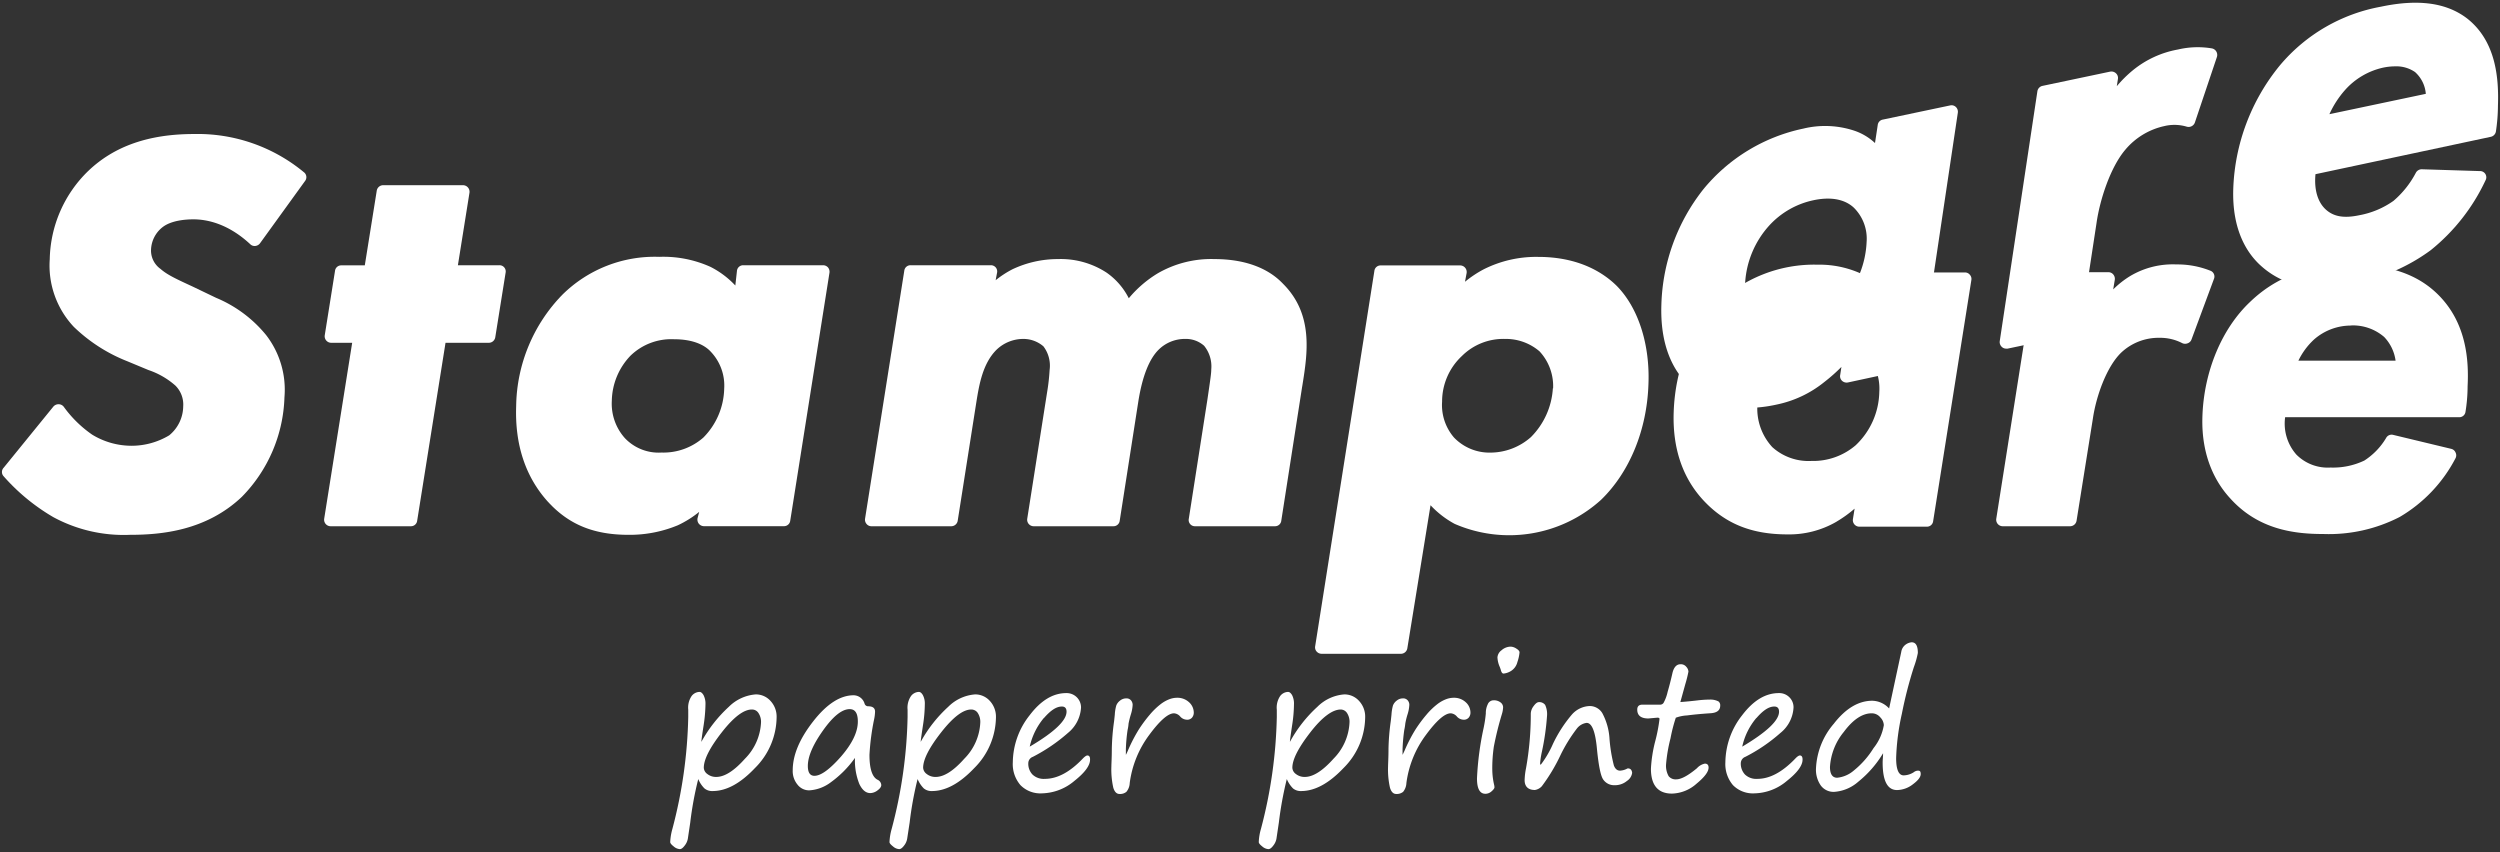 <svg xmlns="http://www.w3.org/2000/svg" viewBox="0 0 402 137" width="402" height="137"><rect x="0" y="0" width="402" height="137" fill="#333333" stroke="none"/><defs><style>.cls-1{fill:none;}.cls-2{fill:#fff;}</style></defs><g id="Layer_2" data-name="Layer 2"><g id="Layer_1-2" data-name="Layer 1"><rect class="cls-1" width="402" height="137"/><path class="cls-2" d="M31.2,21.55c-7.24,0-12.81,1.93-17,5.93A20.28,20.28,0,0,0,8,41.69a14.38,14.38,0,0,0,3.86,10.86,26.11,26.11,0,0,0,8.59,5.53l3.44,1.43A12.58,12.58,0,0,1,28.2,62a4.29,4.29,0,0,1,1.26,3.35A6.11,6.11,0,0,1,27.21,70a11.78,11.78,0,0,1-6.07,1.68,12.17,12.17,0,0,1-6.32-1.79,18.79,18.79,0,0,1-4.56-4.47A1.05,1.05,0,0,0,9.43,65a1.11,1.11,0,0,0-.85.38l-8,9.84a1,1,0,0,0,0,1.36,32.36,32.36,0,0,0,8,6.58A23.77,23.77,0,0,0,20.89,86c5,0,12.24-.64,18-6.11a23.86,23.86,0,0,0,6.85-16,14.37,14.37,0,0,0-2.94-10,20.58,20.58,0,0,0-8.05-6L31,46.09c-2.64-1.22-4.1-1.89-5.19-2.85a3.62,3.62,0,0,1-1.52-3.17,4.82,4.82,0,0,1,1.81-3.51c1.4-1.12,3.75-1.29,5-1.29,2.21,0,5.59.7,9.14,4a1,1,0,0,0,.82.28,1.08,1.08,0,0,0,.75-.43l7.23-10a1,1,0,0,0-.19-1.44A26.79,26.79,0,0,0,31.2,21.55Z"/><path class="cls-2" d="M80.26,42.65H73.63L75.49,31a1.06,1.06,0,0,0-1-1.22H61.58a1.05,1.05,0,0,0-1,.89l-1.92,12H54.87a1,1,0,0,0-1,.89L52.22,53.91a1.05,1.05,0,0,0,1,1.21h3.41l-4.5,28.29a1.05,1.05,0,0,0,1,1.21H66.08a1,1,0,0,0,1-.88l4.56-28.62h7a1.05,1.05,0,0,0,1-.89L81.3,43.86a1,1,0,0,0-1-1.21Z"/><path class="cls-2" d="M132.38,42.65H119.5a1,1,0,0,0-1,.93l-.26,2.33a14.31,14.31,0,0,0-4-3A18.39,18.39,0,0,0,106,41.3a21.1,21.1,0,0,0-15.6,6.12A26.17,26.17,0,0,0,83,65.3c-.22,6.23,1.51,11.42,5.13,15.41C91.47,84.34,95.46,86,101.08,86a20.21,20.21,0,0,0,7.9-1.53,16.48,16.48,0,0,0,3.45-2.16l-.26,1a1.08,1.08,0,0,0,.2.9,1.06,1.06,0,0,0,.83.4h12.87a1,1,0,0,0,1-.88l6.31-39.88a1.1,1.1,0,0,0-.24-.85A1.07,1.07,0,0,0,132.38,42.65ZM116.45,62.52a11.52,11.52,0,0,1-3.35,7.84,9.73,9.73,0,0,1-6.72,2.41,7.47,7.47,0,0,1-5.91-2.33,8.3,8.3,0,0,1-2.09-6,10.73,10.73,0,0,1,3-7.24,9.41,9.41,0,0,1,7-2.65c3.19,0,5,1,5.91,2A7.9,7.9,0,0,1,116.45,62.52Z"/><path class="cls-2" d="M195.26,41.66a17.15,17.15,0,0,0-9.11,2.3,18.5,18.5,0,0,0-4.64,4,11.13,11.13,0,0,0-3.6-4.14,13.46,13.46,0,0,0-7.77-2.16,17.08,17.08,0,0,0-7.34,1.64,16.1,16.1,0,0,0-2.7,1.76l.22-1.17a1,1,0,0,0-1-1.24H146.41a1,1,0,0,0-1,.88l-6.31,39.88a1.06,1.06,0,0,0,.24.84,1,1,0,0,0,.8.37H153a1.05,1.05,0,0,0,1-.89l3-19.08c.44-2.74,1-6.16,3.22-8.39a6.21,6.21,0,0,1,4.26-1.76,4.94,4.94,0,0,1,3.3,1.19,5.13,5.13,0,0,1,1,3.79,32.91,32.91,0,0,1-.41,3.62l-3.19,20.31a1.05,1.05,0,0,0,1,1.21h12.87a1,1,0,0,0,1-.89l3-19.22c.64-4,1.75-6.83,3.32-8.34a6,6,0,0,1,4.25-1.67,4.38,4.38,0,0,1,3,1.1,5.25,5.25,0,0,1,1.15,3.8c0,.65-.15,1.64-.61,4.79l-3,19.22a1,1,0,0,0,1,1.21h12.87a1,1,0,0,0,1-.89l3.34-21.45.06-.35c.81-5.07,1.82-11.38-3.12-16.3C203.82,43,200,41.66,195.26,41.66Z"/><path class="cls-2" d="M260,46c-2.15-2.14-6.1-4.69-12.65-4.69a18.73,18.73,0,0,0-8.78,2,17.75,17.75,0,0,0-3,2l.26-1.39a1.06,1.06,0,0,0-1-1.24H222a1,1,0,0,0-1,.88l-9.52,60.35a1,1,0,0,0,.23.85,1.08,1.08,0,0,0,.8.37H225.3a1.05,1.05,0,0,0,1-.89l3.73-23a15,15,0,0,0,3.88,3,22,22,0,0,0,23.52-3.85c4.6-4.44,7.39-11.22,7.64-18.59C265.33,55.38,263.44,49.51,260,46Zm-10.3,16.45a12.13,12.13,0,0,1-3.53,7.84,9.88,9.88,0,0,1-6.54,2.49,7.9,7.9,0,0,1-5.83-2.43,8,8,0,0,1-1.91-5.77,10,10,0,0,1,3.18-7.33A9.44,9.44,0,0,1,242,54.5a8.31,8.31,0,0,1,5.56,2A8.21,8.21,0,0,1,249.74,62.44Z"/><path class="cls-2" d="M316.75,44.18a1,1,0,0,0-.8-.37h-10.9a1,1,0,0,0-1,.88l-.39,2.46a11.94,11.94,0,0,0-3.28-2.59,16.24,16.24,0,0,0-8.12-2A22.39,22.39,0,0,0,276,49c-4.19,4.24-6.63,10.36-6.87,17.24-.21,5.93,1.48,10.79,5,14.45s7.75,5.24,13.28,5.24a15.14,15.14,0,0,0,7.83-2l.11-.07a19.58,19.58,0,0,0,2.87-2.07l-.27,1.69a1.05,1.05,0,0,0,1,1.21h10.9a1,1,0,0,0,1-.89L317,45A1,1,0,0,0,316.75,44.18ZM302.19,63.06a12.1,12.1,0,0,1-3.8,8.54,10.49,10.49,0,0,1-7.1,2.52A8.7,8.7,0,0,1,285,71.91,9.11,9.11,0,0,1,282.6,65a11.78,11.78,0,0,1,3.8-8.18,10.34,10.34,0,0,1,7-2.51,8.19,8.19,0,0,1,8.79,8.74Z"/><path class="cls-2" d="M355.4,43.52a14.32,14.32,0,0,0-5.43-1,13.38,13.38,0,0,0-7.39,1.84,14.8,14.8,0,0,0-2.78,2.18l.26-1.55a1.09,1.09,0,0,0-.24-.85,1,1,0,0,0-.8-.37H328.11a1.05,1.05,0,0,0-1,.89L321,83.41a1.05,1.05,0,0,0,1,1.21h10.91a1.06,1.06,0,0,0,1-.88l2.63-16.46c.51-3.48,2.16-8.27,4.55-10.58a8.76,8.76,0,0,1,6.16-2.38,7.71,7.71,0,0,1,3.68.87,1.1,1.1,0,0,0,.87,0,1,1,0,0,0,.6-.62L356,44.86A1,1,0,0,0,355.4,43.52Z"/><path class="cls-2" d="M392,47.33c-3.26-3.21-7.78-4.77-13.82-4.77-4.36,0-10.81.62-16.38,6-4.54,4.29-7.4,11.15-7.65,18.34-.24,6.7,2.31,10.91,4.48,13.25,4.57,5.07,10.41,5.72,15,5.72a24.87,24.87,0,0,0,12.22-2.73,23.54,23.54,0,0,0,9-9.46,1,1,0,0,0,0-.92,1,1,0,0,0-.71-.59l-9.31-2.24a1,1,0,0,0-1.14.49,11,11,0,0,1-3.51,3.64,11.69,11.69,0,0,1-5.43,1.12,7.1,7.1,0,0,1-5.5-2.09,7.54,7.54,0,0,1-1.8-6h28a1,1,0,0,0,1-.86,25.9,25.9,0,0,0,.34-4.09C397,58,396.66,51.92,392,47.33Zm-13.91,5a7.69,7.69,0,0,1,5.28,1.85A6.82,6.82,0,0,1,385.21,58H369.58a11.28,11.28,0,0,1,2.53-3.42A9,9,0,0,1,378.12,52.35Z"/><path class="cls-2" d="M313.64,16.94l-10.88,2.29a1,1,0,0,0-.82.87L301.5,23a9.15,9.15,0,0,0-3.37-2,14.9,14.9,0,0,0-8.16-.32,28.29,28.29,0,0,0-16.05,9.73A31.32,31.32,0,0,0,267.15,49c-.2,6,1.51,10.61,5.08,13.59a13.29,13.29,0,0,0,8.81,3,21.64,21.64,0,0,0,4.57-.52,17.92,17.92,0,0,0,7.74-3.64l.09-.07A28.12,28.12,0,0,0,296.1,59l-.2,1.31a1,1,0,0,0,.31.93,1.08,1.08,0,0,0,.94.26L308,59.16a1,1,0,0,0,.82-.88l6-40.16a1.06,1.06,0,0,0-.32-.92A1,1,0,0,0,313.64,16.94Zm-13.49,22a15.5,15.5,0,0,1-3.87,9.54,13.3,13.3,0,0,1-7.21,4.1c-2.66.57-4.74.29-6.18-.83s-2.37-3.48-2.27-6.29a15.05,15.05,0,0,1,3.86-9.18,13.4,13.4,0,0,1,7.11-4.08c3.49-.74,5.44.22,6.47,1.16A7,7,0,0,1,300.15,38.92Z"/><path class="cls-2" d="M355.66,7.78a13.78,13.78,0,0,0-5.44.18,15.92,15.92,0,0,0-7.28,3.36,19.76,19.76,0,0,0-2.56,2.54l.18-1.15a1,1,0,0,0-.31-.92,1.07,1.07,0,0,0-.95-.27l-10.87,2.29a1.05,1.05,0,0,0-.82.88l-6.05,40.16a1.06,1.06,0,0,0,.32.92,1,1,0,0,0,.72.29.78.78,0,0,0,.22,0l10.88-2.29a1.05,1.05,0,0,0,.82-.87l2.61-17.09c.52-3.62,2.18-8.84,4.6-11.71A11.36,11.36,0,0,1,348,20.28a6.92,6.92,0,0,1,3.63.09,1.07,1.07,0,0,0,1.31-.68l3.54-10.53a1.08,1.08,0,0,0-.1-.88A1.05,1.05,0,0,0,355.66,7.78Z"/><path class="cls-2" d="M396.75,3C393.44.44,388.89-.2,382.84,1.08a27.65,27.65,0,0,0-16.19,9.38,33.09,33.09,0,0,0-7.54,19.88c-.23,6.83,2.36,10.58,4.56,12.5a13.34,13.34,0,0,0,9.3,3.35,27.88,27.88,0,0,0,5.78-.7,29.58,29.58,0,0,0,12.11-5.26A31.51,31.51,0,0,0,399.67,29a1,1,0,0,0-.92-1.49l-9.28-.29a1.07,1.07,0,0,0-1,.56,15.2,15.2,0,0,1-3.6,4.52,13.81,13.81,0,0,1-5.5,2.31c-2.42.51-4.07.25-5.35-.89s-1.94-3.13-1.69-5.71L400.52,22a1.06,1.06,0,0,0,.82-.84,28.79,28.79,0,0,0,.33-4.17C401.81,12.79,401.45,6.72,396.75,3ZM374.57,18.36a15.48,15.48,0,0,1,2.5-3.87,11.53,11.53,0,0,1,6.12-3.61,9.39,9.39,0,0,1,1.92-.21,5.3,5.3,0,0,1,3.22.91,5.23,5.23,0,0,1,1.74,3.51Z"/><path class="cls-2" d="M121.52,111.66a6.87,6.87,0,0,0-4.33,2,22.06,22.06,0,0,0-4.41,5.63c0-.24.13-1.16.38-2.77a24.14,24.14,0,0,0,.28-3.26,3,3,0,0,0-.31-1.48c-.21-.35-.42-.52-.64-.52a1.64,1.64,0,0,0-1.29.68,3.32,3.32,0,0,0-.53,2.18v1.17a75.78,75.78,0,0,1-2.55,18,9.18,9.18,0,0,0-.35,2.11c0,.18.18.41.55.7a1.7,1.7,0,0,0,1,.44c.23,0,.48-.18.76-.55a2.46,2.46,0,0,0,.52-1.1l.39-2.62a55.16,55.16,0,0,1,1.29-7,4.54,4.54,0,0,0,1,1.51,1.94,1.94,0,0,0,1.31.42c2.21,0,4.47-1.23,6.8-3.69a11.67,11.67,0,0,0,3.49-8.21,3.69,3.69,0,0,0-1-2.61A3.14,3.14,0,0,0,121.52,111.66ZM119.79,122q-2.6,2.92-4.6,2.93a2.23,2.23,0,0,1-1.45-.47,1.31,1.31,0,0,1-.57-1q0-2,2.9-5.71t4.88-3.66a1.21,1.21,0,0,1,1,.55,2.54,2.54,0,0,1,.42,1.56A8.84,8.84,0,0,1,119.79,122Z"/><path class="cls-2" d="M141.1,125.38c-.86-.45-1.29-1.79-1.29-4a38,38,0,0,1,.76-5.77,7.16,7.16,0,0,0,.14-1.18c0-.57-.37-.86-1.12-.86a.59.59,0,0,1-.57-.44,1.86,1.86,0,0,0-1.75-1.33q-3.24,0-6.52,4.21c-2.19,2.81-3.28,5.42-3.28,7.86a3.4,3.4,0,0,0,.78,2.31,2.36,2.36,0,0,0,1.86.91,6.36,6.36,0,0,0,3.5-1.31,16.86,16.86,0,0,0,3.87-3.91,10.13,10.13,0,0,0,.7,4.19q.7,1.47,1.77,1.47a2,2,0,0,0,1.16-.44c.4-.29.6-.58.6-.86A1,1,0,0,0,141.1,125.38Zm-5.88-3.71c-1.82,2.06-3.23,3.08-4.26,3.08-.71,0-1.06-.53-1.06-1.59q0-2.26,2.44-5.7t4.29-3.43c.88,0,1.31.66,1.31,2C137.94,117.73,137,119.62,135.22,121.67Z"/><path class="cls-2" d="M156.8,111.66a6.83,6.83,0,0,0-4.33,2,21.86,21.86,0,0,0-4.42,5.63c0-.24.14-1.16.38-2.77a22.6,22.6,0,0,0,.28-3.26,2.89,2.89,0,0,0-.31-1.48c-.2-.35-.42-.52-.64-.52a1.64,1.64,0,0,0-1.28.68,3.32,3.32,0,0,0-.54,2.18l0,1.17a75.33,75.33,0,0,1-2.56,18,9.18,9.18,0,0,0-.35,2.11c0,.18.19.41.56.7a1.65,1.65,0,0,0,1,.44c.23,0,.49-.18.77-.55a2.44,2.44,0,0,0,.51-1.1l.4-2.62a55.46,55.46,0,0,1,1.28-7,4.69,4.69,0,0,0,1,1.51,1.93,1.93,0,0,0,1.31.42q3.3,0,6.8-3.69a11.72,11.72,0,0,0,3.49-8.21,3.73,3.73,0,0,0-1-2.61A3.14,3.14,0,0,0,156.8,111.66ZM155.06,122q-2.59,2.92-4.59,2.93a2.22,2.22,0,0,1-1.45-.47,1.33,1.33,0,0,1-.58-1q0-2,2.91-5.71t4.87-3.66a1.24,1.24,0,0,1,1,.55,2.61,2.61,0,0,1,.41,1.56A8.8,8.8,0,0,1,155.06,122Z"/><path class="cls-2" d="M174.85,121.48c-.16,0-.39.15-.7.46-2.08,2.2-4.13,3.3-6.13,3.3a2.61,2.61,0,0,1-2-.7,2.51,2.51,0,0,1-.67-1.84,1.1,1.1,0,0,1,.73-1,27.53,27.53,0,0,0,5.64-3.84,5.66,5.66,0,0,0,2.11-4.1,2.31,2.31,0,0,0-2.38-2.31q-3.19,0-5.89,3.57a12.37,12.37,0,0,0-2.7,7.55,5.18,5.18,0,0,0,1.23,3.68,4.49,4.49,0,0,0,3.47,1.32,8.32,8.32,0,0,0,5.2-2c1.68-1.33,2.52-2.47,2.52-3.41C175.3,121.71,175.15,121.48,174.85,121.48Zm-7-6c1.08-1.24,2-1.87,2.9-1.87.5,0,.75.28.75.83q0,2.13-5.92,5.62A10.91,10.91,0,0,1,167.86,115.44Z"/><path class="cls-2" d="M189.29,112.2a3.52,3.52,0,0,0-1.24.23,5.46,5.46,0,0,0-1.43.81,11.3,11.3,0,0,0-1.75,1.7,22.15,22.15,0,0,0-1.75,2.36,25,25,0,0,0-1.75,3.39q-.19.44-.33.69v-.89a26,26,0,0,1,.28-3.13,5.94,5.94,0,0,0,.15-1,14.53,14.53,0,0,1,.38-1.51,5.87,5.87,0,0,0,.28-1.53,1.15,1.15,0,0,0-.26-.7.94.94,0,0,0-.77-.32,1.55,1.55,0,0,0-1,.36,1.79,1.79,0,0,0-.6.78,6.53,6.53,0,0,0-.24,1.48c-.07.65-.11,1.06-.14,1.23a36.49,36.49,0,0,0-.34,4.24c0,1.48-.07,2.43-.07,2.87a13.3,13.3,0,0,0,.31,3.41c.21.68.54,1,1,1a1.59,1.59,0,0,0,1.1-.34,2.32,2.32,0,0,0,.54-1.43,16.49,16.49,0,0,1,3.12-7.7q2.58-3.5,4-3.5a1.43,1.43,0,0,1,1,.52,1.49,1.49,0,0,0,1.08.51,1,1,0,0,0,.83-.35,1.23,1.23,0,0,0,.27-.77,2.27,2.27,0,0,0-.77-1.7A2.74,2.74,0,0,0,189.29,112.2Z"/><path class="cls-2" d="M216.16,111.66a6.85,6.85,0,0,0-4.33,2,21.63,21.63,0,0,0-4.41,5.63c0-.24.13-1.16.37-2.77a22.6,22.6,0,0,0,.28-3.26,3,3,0,0,0-.3-1.48c-.21-.35-.42-.52-.65-.52a1.64,1.64,0,0,0-1.28.68,3.32,3.32,0,0,0-.53,2.18v1.17a75.78,75.78,0,0,1-2.55,18,8.66,8.66,0,0,0-.35,2.11c0,.18.18.41.55.7a1.67,1.67,0,0,0,1,.44c.24,0,.49-.18.77-.55a2.57,2.57,0,0,0,.52-1.1l.39-2.62a57.34,57.34,0,0,1,1.28-7,4.69,4.69,0,0,0,1,1.51,1.93,1.93,0,0,0,1.31.42q3.3,0,6.8-3.69a11.67,11.67,0,0,0,3.49-8.21,3.69,3.69,0,0,0-1-2.61A3.14,3.14,0,0,0,216.16,111.66ZM214.43,122q-2.61,2.92-4.6,2.93a2.23,2.23,0,0,1-1.45-.47,1.31,1.31,0,0,1-.57-1c0-1.36,1-3.26,2.9-5.71s3.56-3.66,4.88-3.66a1.21,1.21,0,0,1,1,.55,2.54,2.54,0,0,1,.41,1.56A8.83,8.83,0,0,1,214.43,122Z"/><path class="cls-2" d="M233.78,112.2a3.52,3.52,0,0,0-1.24.23,5.46,5.46,0,0,0-1.43.81,11.3,11.3,0,0,0-1.75,1.7,22.15,22.15,0,0,0-1.75,2.36,25,25,0,0,0-1.75,3.39q-.2.44-.33.69v-.89a28.43,28.43,0,0,1,.28-3.13,7.27,7.27,0,0,0,.16-1,11.65,11.65,0,0,1,.37-1.51,5.87,5.87,0,0,0,.28-1.53,1.09,1.09,0,0,0-.26-.7.94.94,0,0,0-.77-.32,1.57,1.57,0,0,0-1,.36,1.79,1.79,0,0,0-.6.78,7.16,7.16,0,0,0-.24,1.48c-.07.65-.11,1.06-.14,1.23a36.49,36.49,0,0,0-.34,4.24c0,1.48-.07,2.43-.07,2.87a13.3,13.3,0,0,0,.31,3.41c.21.68.54,1,1,1a1.64,1.64,0,0,0,1.11-.34,2.39,2.39,0,0,0,.53-1.43,16.49,16.49,0,0,1,3.12-7.7q2.58-3.5,4-3.5a1.43,1.43,0,0,1,1,.52,1.49,1.49,0,0,0,1.08.51,1,1,0,0,0,.83-.35,1.23,1.23,0,0,0,.27-.77,2.24,2.24,0,0,0-.77-1.7A2.74,2.74,0,0,0,233.78,112.2Z"/><path class="cls-2" d="M243.84,104.3a1.79,1.79,0,0,0-.91-.32,2.25,2.25,0,0,0-1.48.58,1.57,1.57,0,0,0-.66,1.13,4.23,4.23,0,0,0,.38,1.57c.06.16.11.3.15.43.1.41.25.62.45.62a2.75,2.75,0,0,0,1.14-.38,2.35,2.35,0,0,0,1.09-1.48,6.43,6.43,0,0,0,.34-1.55C244.34,104.71,244.17,104.5,243.84,104.3Z"/><path class="cls-2" d="M240.15,112.61a1,1,0,0,0-.91.62,3.25,3.25,0,0,0-.32,1.49,19.18,19.18,0,0,1-.36,2.37,48,48,0,0,0-1.06,8.08c0,1.65.45,2.47,1.35,2.47a1.47,1.47,0,0,0,1-.4c.3-.26.46-.48.46-.64a1.91,1.91,0,0,0-.06-.42,11.38,11.38,0,0,1-.29-2.37,24,24,0,0,1,.25-3.76,51.83,51.83,0,0,1,1.3-5.24,4.2,4.2,0,0,0,.19-1.1,1,1,0,0,0-.41-.76A1.74,1.74,0,0,0,240.15,112.61Z"/><path class="cls-2" d="M261.77,123.56a.38.38,0,0,0-.17.06,2.77,2.77,0,0,1-1.09.3c-.46,0-.79-.28-1-.84a24.74,24.74,0,0,1-.7-4.26,9.94,9.94,0,0,0-1.16-4.15,2.37,2.37,0,0,0-2-1.14,4,4,0,0,0-2.89,1.37,21.42,21.42,0,0,0-3.06,4.75,16.1,16.1,0,0,1-1.94,3.31c-.08,0-.11-.07-.11-.22a12.77,12.77,0,0,1,.28-1.83,40.24,40.24,0,0,0,.83-5.77,3.54,3.54,0,0,0-.3-1.79,1.17,1.17,0,0,0-1-.45c-.27,0-.55.22-.86.65a2.11,2.11,0,0,0-.45,1.17,49.14,49.14,0,0,1-.77,8.84,11,11,0,0,0-.22,1.89c0,1,.55,1.58,1.65,1.58a1.89,1.89,0,0,0,1.12-.61,28.35,28.35,0,0,0,3-5,24.91,24.91,0,0,1,2.61-4.24,2.39,2.39,0,0,1,1.59-.94q1.26,0,1.65,4.08t1,5a2.11,2.11,0,0,0,1.84.94,3,3,0,0,0,2-.69,1.85,1.85,0,0,0,.83-1.3Q262.37,123.56,261.77,123.56Z"/><path class="cls-2" d="M275,112.49a17.74,17.74,0,0,0-2.09.14c-.85.1-1.75.19-2.71.26L271,110a19.72,19.72,0,0,0,.5-2,1.22,1.22,0,0,0-.34-.77,1.11,1.11,0,0,0-.93-.42c-.65,0-1.09.49-1.31,1.46s-.48,2-.77,3a6.56,6.56,0,0,1-.66,1.77.66.66,0,0,1-.52.27H264.1c-.55,0-.83.26-.83.8,0,.94.6,1.42,1.79,1.42l1.45-.13c.23,0,.34.07.34.21a26,26,0,0,1-.69,3.58,22.07,22.07,0,0,0-.69,4.42c0,2.64,1.12,4,3.38,4a6.16,6.16,0,0,0,3.95-1.59c1.29-1.06,1.94-1.92,1.94-2.59,0-.42-.2-.64-.6-.64a2.35,2.35,0,0,0-1.27.74c-1.43,1.19-2.54,1.79-3.34,1.79a1.43,1.43,0,0,1-1.21-.51,3.41,3.41,0,0,1-.41-2,25.17,25.17,0,0,1,.71-4.1,25.57,25.57,0,0,1,.85-3.3,6.17,6.17,0,0,1,1.83-.37c1.14-.15,2.38-.26,3.73-.35,1.05-.06,1.58-.47,1.58-1.22a.77.77,0,0,0-.28-.68A2.84,2.84,0,0,0,275,112.49Z"/><path class="cls-2" d="M289.42,121.48c-.16,0-.4.15-.7.46q-3.14,3.3-6.13,3.3a2.62,2.62,0,0,1-2-.7,2.55,2.55,0,0,1-.67-1.84,1.12,1.12,0,0,1,.73-1,27,27,0,0,0,5.64-3.84,5.62,5.62,0,0,0,2.11-4.1,2.24,2.24,0,0,0-.66-1.63,2.28,2.28,0,0,0-1.71-.68c-2.14,0-4.1,1.19-5.9,3.57a12.42,12.42,0,0,0-2.69,7.55,5.22,5.22,0,0,0,1.22,3.68,4.49,4.49,0,0,0,3.47,1.32,8.3,8.3,0,0,0,5.2-2c1.68-1.33,2.52-2.47,2.52-3.41C289.86,121.71,289.71,121.48,289.42,121.48Zm-7-6c1.07-1.24,2-1.87,2.89-1.87.51,0,.76.28.76.83,0,1.42-2,3.29-5.92,5.62A10.68,10.68,0,0,1,282.43,115.44Z"/><path class="cls-2" d="M308.39,123.92a1.11,1.11,0,0,0-.65.25,3.13,3.13,0,0,1-1.62.51c-.81,0-1.22-.92-1.22-2.77a37.48,37.48,0,0,1,.92-7.14,66.87,66.87,0,0,1,1.93-7.5,14.15,14.15,0,0,0,.64-2.27c0-1.15-.32-1.72-1-1.72a1.92,1.92,0,0,0-.89.32,1.78,1.78,0,0,0-.78,1.24l-1.95,9.08a3.8,3.8,0,0,0-2.7-1.24c-2.21,0-4.28,1.23-6.19,3.69a11.83,11.83,0,0,0-2.87,7.2,4.41,4.41,0,0,0,.79,2.76,2.54,2.54,0,0,0,2.14,1,6.51,6.51,0,0,0,3.86-1.62,17.34,17.34,0,0,0,4-4.59c0,.5-.07,1-.07,1.51q0,4.41,2.31,4.41a4.25,4.25,0,0,0,2.56-.93c.83-.62,1.25-1.16,1.25-1.64S308.69,123.92,308.39,123.92Zm-7.12-3.63a14.31,14.31,0,0,1-3.2,3.63,4.82,4.82,0,0,1-2.65,1.14c-.77,0-1.16-.58-1.16-1.74a9.78,9.78,0,0,1,2.22-5.62c1.48-2,3-3,4.48-3a1.77,1.77,0,0,1,1.39.65,1.93,1.93,0,0,1,.57,1.25A8,8,0,0,1,301.27,120.29Z"/></g></g></svg>